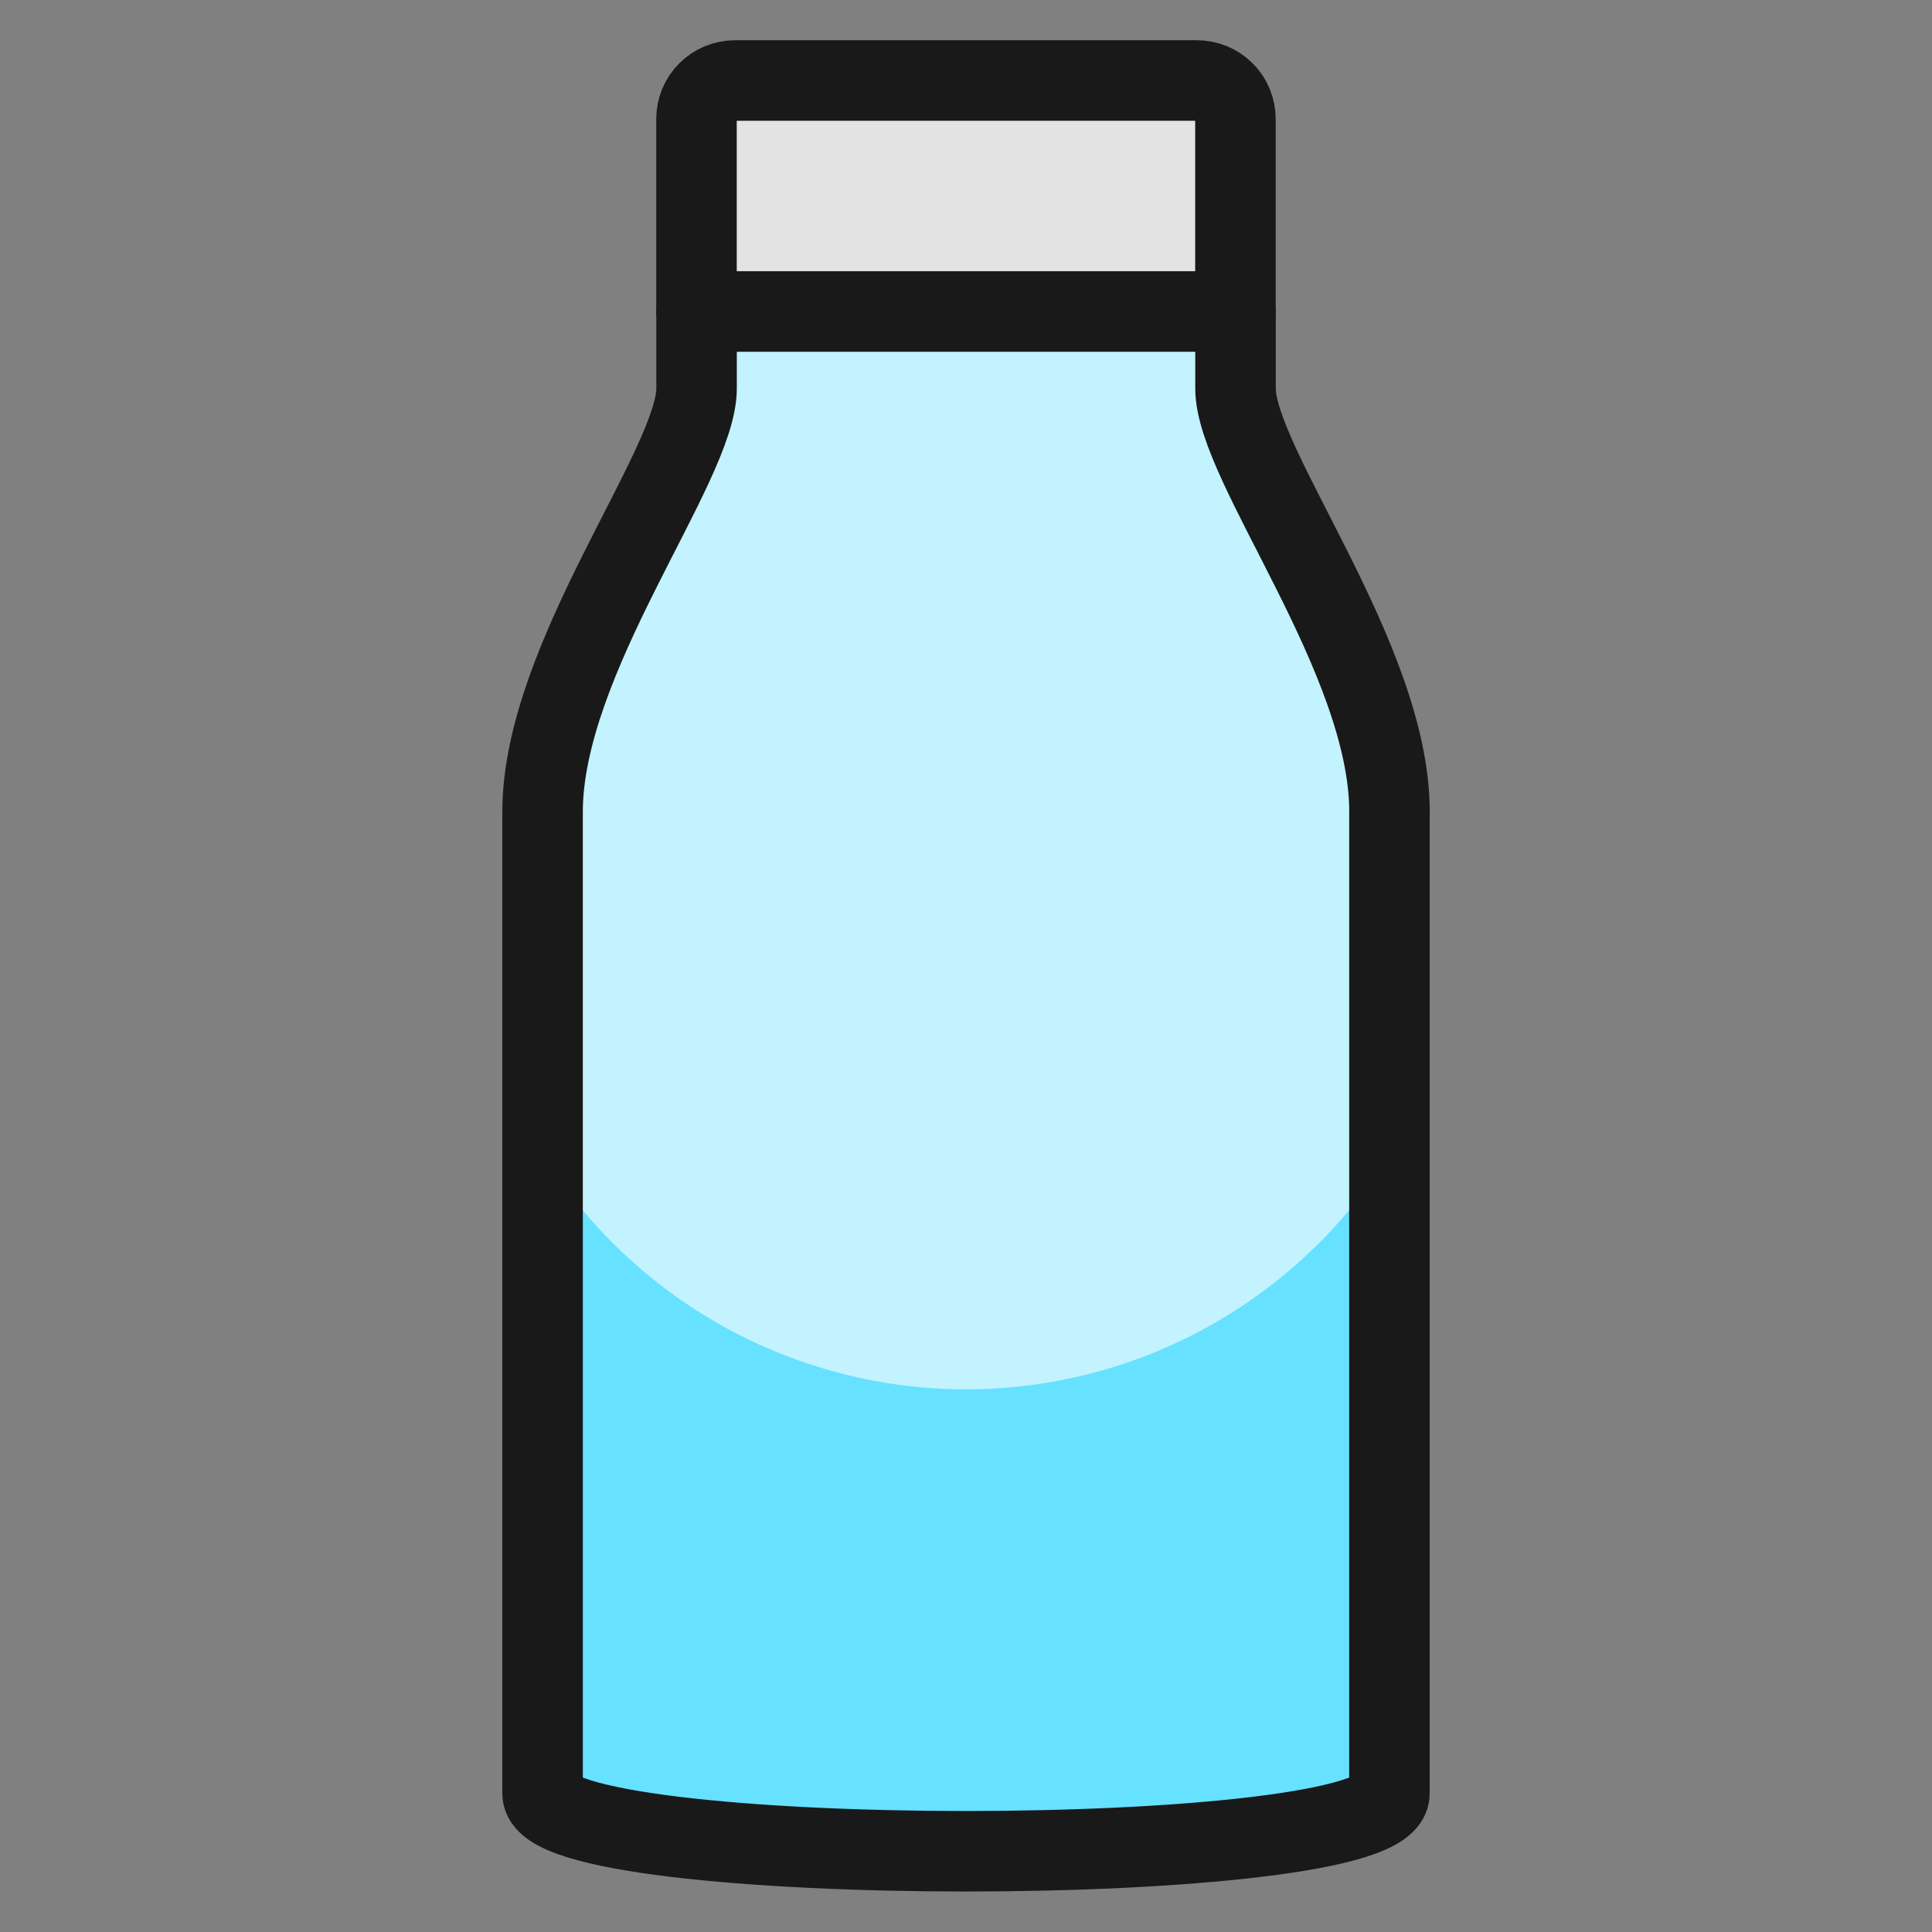 <svg xmlns="http://www.w3.org/2000/svg" fill="none" viewBox="0 0 24 24" id="Water-Bottle-Glass--Streamline-Ultimate"><rect x="0" y="0" width="24" height="24" fill="#808080" stroke="none"/><desc>Water Bottle Glass Streamline Icon: https://streamlinehq.com</desc><path fill="#e3e3e3" stroke="#191919" stroke-linecap="round" stroke-linejoin="round" d="M15.347 1.478v2.391H8.652V1.478c0 -0.127 0.05 -0.248 0.14 -0.338C8.882 1.05 9.004 1 9.131 1h5.738c0.127 0 0.248 0.05 0.338 0.14 0.09 0.09 0.14 0.211 0.14 0.338Z" stroke-width="1"></path><path fill="#c2f3ff" d="M17.26 10.086v12.194c0 0.956 -10.52 0.956 -10.52 0v-12.194c0 -1.913 1.913 -4.304 1.913 -5.26v-0.956h6.695v0.956c0 0.956 1.913 3.347 1.913 5.26Z" stroke-width="1"></path><path fill="#66e1ff" d="M12 17.259c-1.052 -0 -2.086 -0.268 -3.007 -0.777 -0.92 -0.51 -1.696 -1.245 -2.254 -2.137v7.938c0 0.956 10.52 0.956 10.52 0v-7.938c-0.558 0.892 -1.333 1.627 -2.254 2.137 -0.92 0.51 -1.955 0.777 -3.007 0.777Z" stroke-width="1"></path><path stroke="#191919" stroke-linecap="round" stroke-linejoin="round" d="M17.26 10.086v12.194c0 0.956 -10.52 0.956 -10.52 0v-12.194c0 -1.913 1.913 -4.304 1.913 -5.26v-0.956h6.695v0.956c0 0.956 1.913 3.347 1.913 5.26Z" stroke-width="1"></path></svg>